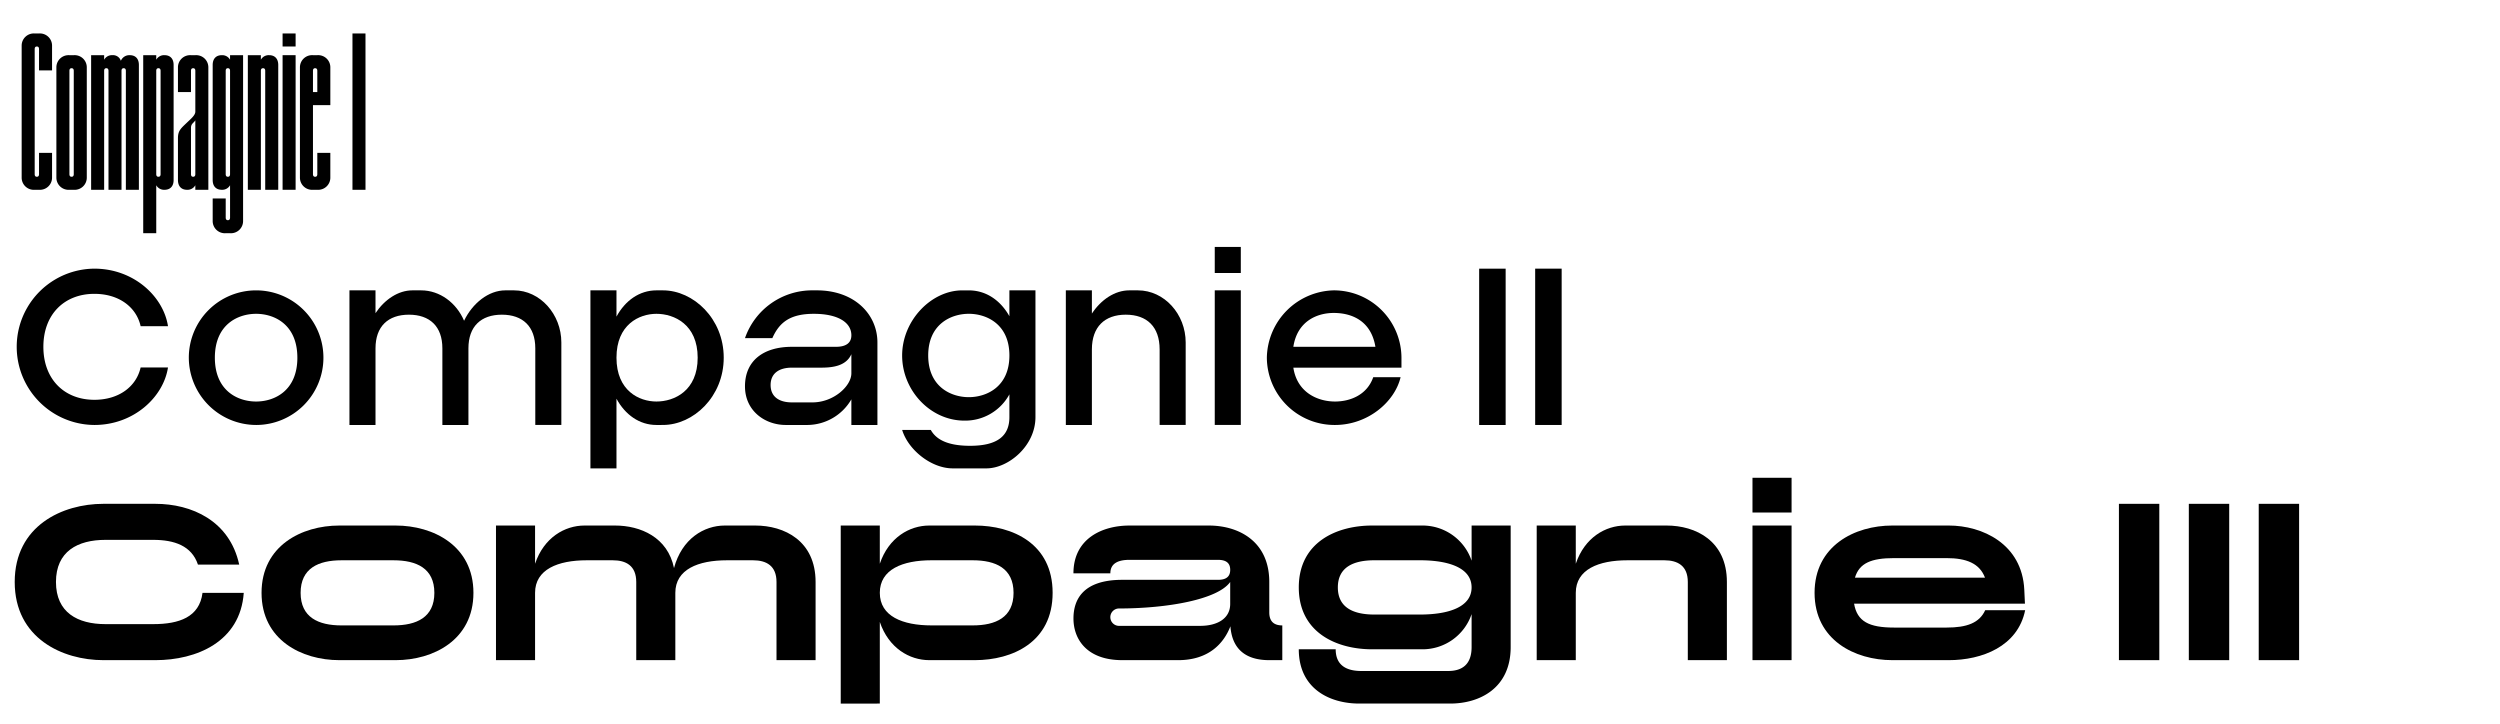 <svg viewBox="0 0 829.16 240" height="240" width="829.16" xmlns="http://www.w3.org/2000/svg">
  <g>
    <path d="M12.945,23.344V16.288c0-.432-.144-.864-.721-.864s-.719.432-.719.864V57.763c0,.432.144.864.719.864s.721-.432.721-.864V50.707h4.32v8.28a4.036,4.036,0,0,1-4.32,3.961h-1.44a4.037,4.037,0,0,1-4.321-3.961V15.064A4.037,4.037,0,0,1,11.505,11.1h1.44a4.036,4.036,0,0,1,4.32,3.961v8.28Z"></path>
    <path d="M28.784,22.264V58.987a4.036,4.036,0,0,1-4.32,3.961h-1.44A4.037,4.037,0,0,1,18.7,58.987V22.264a4.037,4.037,0,0,1,4.321-3.96h1.44A4.036,4.036,0,0,1,28.784,22.264Zm-4.32,1.224c0-.432-.144-.863-.72-.863s-.72.431-.72.863V57.763c0,.432.144.864.72.864s.72-.432.72-.864Z"></path>
    <path d="M46.064,21.544v41.4h-4.32V23.488c0-.432-.145-.863-.721-.863s-.72.431-.72.863v39.46h-4.32V23.488c0-.432-.144-.863-.72-.863s-.72.431-.72.863v39.46h-4.32V18.3h4.32v1.512A2.948,2.948,0,0,1,37.279,18.3a2.723,2.723,0,0,1,2.808,1.872A3.036,3.036,0,0,1,43.039,18.3C44.984,18.3,46.064,19.528,46.064,21.544Z"></path>
    <path d="M51.822,61.436V77.349H47.5V18.3h4.32v1.512A2.948,2.948,0,0,1,54.558,18.3c1.944,0,3.024,1.224,3.024,3.24V59.708c0,2.016-1.08,3.24-3.024,3.24A2.948,2.948,0,0,1,51.822,61.436Zm.72-38.811c-.576,0-.72.431-.72.863V57.763c0,.432.144.864.72.864s.72-.432.72-.864V23.488C53.262,23.056,53.118,22.625,52.542,22.625Z"></path>
    <path d="M59.021,59.708V45.81c0-2.52,1.008-3.24,3.1-5.256,1.295-1.224,2.664-2.376,2.664-3.529V23.488c0-.432-.144-.863-.72-.863s-.72.431-.72.863v7.057H59.021V22.264a4.036,4.036,0,0,1,4.321-3.96h1.44a4.036,4.036,0,0,1,4.32,3.96V62.948h-4.32V61.436a2.95,2.95,0,0,1-2.737,1.512C60.1,62.948,59.021,61.724,59.021,59.708Zm5.761-1.945V39.906c-.577.936-1.44,1.08-1.44,2.52V57.763c0,.432.144.864.72.864S64.782,58.2,64.782,57.763Z"></path>
    <path d="M80.621,18.3V73.389a4.036,4.036,0,0,1-4.32,3.96h-1.44a4.037,4.037,0,0,1-4.321-3.96V65.828h4.321v6.337c0,.432.144.864.719.864s.721-.432.721-.864V61.436a2.95,2.95,0,0,1-2.737,1.512c-1.944,0-3.024-1.224-3.024-3.24V21.544c0-2.016,1.08-3.24,3.024-3.24A2.95,2.95,0,0,1,76.3,19.816V18.3ZM76.3,57.763V23.488c0-.432-.144-.863-.721-.863s-.719.431-.719.863V57.763c0,.432.144.864.719.864S76.3,58.2,76.3,57.763Z"></path>
    <path d="M92.284,21.544v41.4h-4.32V23.488c0-.432-.144-.863-.72-.863s-.72.431-.72.863v39.46H82.2V18.3h4.321v1.512A2.948,2.948,0,0,1,89.26,18.3C91.2,18.3,92.284,19.528,92.284,21.544Z"></path>
    <path d="M98.043,11.1v4.321h-4.32V11.1Zm0,51.845h-4.32V18.3h4.32Z"></path>
    <path d="M103.8,34.865v22.9c0,.432.144.864.72.864s.72-.432.72-.864V50.707h4.32v8.28a4.036,4.036,0,0,1-4.32,3.961H103.8a4.036,4.036,0,0,1-4.321-3.961V22.264A4.036,4.036,0,0,1,103.8,18.3h1.44a4.036,4.036,0,0,1,4.32,3.96v12.6Zm0-11.377v7.057h1.44V23.488c0-.432-.144-.863-.72-.863S103.8,23.056,103.8,23.488Z"></path>
    <path d="M121.224,62.948H116.9V11.1h4.32Z"></path>
    <path d="M46.644,121.866h9.073c-1.512,9.865-11.377,19.082-24.41,19.082a25.923,25.923,0,0,1,0-51.845c13.033,0,22.9,9.217,24.41,19.082H46.644c-1.44-6.409-7.273-10.729-15.337-10.729-10.009,0-16.921,6.84-16.921,17.569S21.3,132.6,31.307,132.6C39.371,132.6,45.2,128.275,46.644,121.866Z"></path>
    <path d="M62.624,118.626a22.322,22.322,0,1,1,22.322,22.322A22.388,22.388,0,0,1,62.624,118.626Zm36,0c0-11.017-7.632-14.545-13.681-14.545s-13.681,3.528-13.681,14.545,7.632,14.545,13.681,14.545S98.627,129.643,98.627,118.626Z"></path>
    <path d="M115.9,96.3h8.64v7.561c3.025-4.537,7.561-7.561,12.242-7.561h2.879c6.265,0,11.738,4.177,14.258,10.081,2.808-5.833,8.136-10.081,13.681-10.081h2.88c8.641,0,15.7,7.921,15.7,17.281v27.363h-8.641V115.53c0-7.273-4.176-11.161-11.089-11.161s-11.089,3.888-11.089,11.161v25.418h-8.641V115.53c0-7.273-4.176-11.161-11.089-11.161s-11.089,3.888-11.089,11.161v25.418H115.9Z"></path>
    <path d="M217.712,140.948c-5.616,0-10.368-3.384-13.249-8.713v23.114h-8.64V96.3h8.64v8.713c2.881-5.329,7.633-8.713,13.249-8.713h2.16c10.081,0,20.163,9.361,20.163,22.322s-10.082,22.322-20.163,22.322Zm-13.249-22.322c0,11.017,7.561,14.545,13.249,14.545,5.905,0,13.681-3.528,13.681-14.545s-7.776-14.545-13.681-14.545C212.024,104.081,204.463,107.609,204.463,118.626Z"></path>
    <path d="M291.009,113.585v27.363h-8.64v-8.5a16.982,16.982,0,0,1-14.546,8.5h-7.2c-6.841,0-13.538-4.609-13.538-12.817,0-8.569,6.193-13.106,15.554-13.106h14.617c3.529,0,5.113-1.44,5.113-3.816,0-4.32-4.537-7.128-12.457-7.128s-11.45,2.88-13.753,8.064h-9.074A23.559,23.559,0,0,1,269.479,96.3h1.441C283.377,96.3,291.009,104.225,291.009,113.585Zm-8.64,10.225v-6.336c-1.8,4.032-6.409,4.464-10.153,4.464h-9.577c-4.32,0-7.057,1.944-7.057,5.761s2.737,5.76,7.057,5.76h6.84C276.464,133.459,282.369,128.059,282.369,123.81Z"></path>
    <path d="M343.424,96.3v42.052c0,9.576-9,16.993-16.273,16.993H315.99c-7.129,0-14.761-6.12-16.778-12.745h9.5c1.585,2.808,4.969,5.256,13.033,5.256,9.289,0,13.034-3.456,13.034-9.5v-7.561a16.683,16.683,0,0,1-14.906,8.713c-11.305,0-20.666-10.009-20.666-21.6s9.649-21.6,19.946-21.6h2.16c5.761,0,10.513,3.312,13.466,8.569V96.3Zm-8.64,21.6c0-10.441-7.633-13.825-13.466-13.825s-13.465,3.384-13.465,13.825,7.633,13.825,13.465,13.825S334.784,128.347,334.784,117.906Z"></path>
    <path d="M353.5,96.3h8.641v7.7c3.024-4.609,7.632-7.7,12.385-7.7h2.88c8.785,0,15.841,7.921,15.841,17.281v27.363h-8.641V115.89c0-7.489-4.175-11.521-11.232-11.521-6.984,0-11.233,4.032-11.233,11.521v25.058H353.5Z"></path>
    <path d="M411.532,81.9v8.64h-8.641V81.9Zm0,14.4v44.644h-8.641V96.3Z"></path>
    <path d="M464.814,121.938H428.955c1.3,8.425,8.281,11.233,13.825,11.233,4.9,0,10.585-2.088,12.673-8.065h9.073c-1.944,8.209-10.873,15.842-21.746,15.842a22.45,22.45,0,0,1-22.61-22.322A22.722,22.722,0,0,1,442.492,96.3a22.434,22.434,0,0,1,22.322,22.322Zm-8.64-6.913c-1.441-8.712-7.921-11.232-13.825-11.232-5.545,0-12.1,2.736-13.394,11.232Z"></path>
    <path d="M499.37,140.948h-8.785V89.1h8.785Z"></path>
    <path d="M517.945,140.948h-8.784V89.1h8.784Z"></path>
    <path d="M80.847,196.626c-1.152,16.273-15.7,22.322-29.307,22.322H34.259c-13.465,0-29.378-7.2-29.378-25.923S20.794,167.1,34.259,167.1H51.54c11.954,0,24.627,5.545,27.795,20.162H65.654c-2.088-6.264-7.849-8.209-14.833-8.209H34.979c-9.216,0-16.417,3.817-16.417,13.969S25.763,207,34.979,207H50.821c8.569,0,15.337-2.305,16.345-10.369Z"></path>
    <path d="M157.022,196.626c0,15.625-13.321,22.322-25.778,22.322H112.522c-12.457,0-25.777-6.7-25.777-22.322s13.32-22.322,25.777-22.322h18.722C143.7,174.3,157.022,181,157.022,196.626Zm-12.961,0c0-8.137-5.9-10.8-13.537-10.8H113.243c-7.633,0-13.538,2.664-13.538,10.8s5.905,10.8,13.538,10.8h17.281C138.157,207.427,144.061,204.763,144.061,196.626Z"></path>
    <path d="M270.5,193.025v25.923h-12.96V193.025c0-5.4-3.385-7.2-7.777-7.2h-8.641c-9.577,0-17.138,3.024-17.138,10.8v22.322H211.02V193.025c0-5.4-3.384-7.2-7.776-7.2H194.6c-9.577,0-17.138,3.024-17.138,10.8v22.322H164.5V174.3h12.961v12.673c2.953-8.713,9.865-12.673,16.418-12.673h10.081c8.5,0,17.5,3.888,19.585,14.113,2.592-9.721,9.937-14.113,16.85-14.113H250.48C260.129,174.3,270.5,179.344,270.5,193.025Z"></path>
    <path d="M278.84,174.3H291.8v12.673c2.952-8.713,9.865-12.673,16.417-12.673H323.34c12.457,0,25.778,5.976,25.778,22.322S335.8,218.948,323.34,218.948H308.218c-6.552,0-13.465-3.961-16.417-12.673v27.074H278.84Zm43.78,33.123c7.632,0,13.537-2.664,13.537-10.8s-5.9-10.8-13.537-10.8H308.938c-9.576,0-17.137,3.024-17.137,10.8s7.561,10.8,17.137,10.8Z"></path>
    <path d="M425.293,207.427v11.521h-4.32c-8.5,0-12.385-4.321-12.89-11.233-2.232,5.76-7.273,11.233-17.354,11.233h-18.5c-11.809,0-16.2-6.985-16.2-13.825,0-5.977,2.881-12.817,16.2-12.817h31.755c2.52,0,4.033-.937,4.033-3.313s-1.513-3.312-4.033-3.312H374.6c-3.6,0-6.336,1.08-6.336,4.464H356.022c0-11.593,9.65-15.841,18.578-15.841h26.355c9.648,0,20.018,5.04,20.018,18.721v10.081C420.973,206.275,422.7,207.427,425.293,207.427ZM408.012,200.3v-7.273c-4.177,5.833-20.882,8.785-37.012,8.785a2.884,2.884,0,0,0,0,5.761h27.074C403.691,207.571,408.012,205.194,408.012,200.3Z"></path>
    <path d="M501.036,174.3v40.323c0,13.682-10.369,18.722-20.018,18.722H450.775c-9.648,0-20.017-4.825-20.017-18H443c0,5.4,3.672,7.2,8.5,7.2h28.8c4.392,0,7.777-1.944,7.777-7.921V203.683a17.185,17.185,0,0,1-16.418,11.665H455.1c-11.737,0-24.338-5.473-24.338-20.522S443.359,174.3,455.1,174.3h16.561a17.183,17.183,0,0,1,16.418,11.665V174.3Zm-12.961,20.522c0-6.481-7.56-9-17.138-9H455.816c-6.841,0-12.1,2.232-12.1,9s5.256,9,12.1,9h15.121C480.515,203.827,488.075,201.306,488.075,194.826Z"></path>
    <path d="M572.747,193.025v25.923H559.785V193.025c0-5.4-3.384-7.2-7.776-7.2H539.767c-9.576,0-17.137,3.024-17.137,10.8v22.322H509.669V174.3H522.63v12.673c2.953-8.713,9.865-12.673,16.418-12.673h13.68C562.378,174.3,572.747,179.344,572.747,193.025Z"></path>
    <path d="M594.2,158.462v11.521H581.236V158.462Zm0,60.486H581.236V174.3H594.2Z"></path>
    <path d="M671.673,202.386c-2.449,12.025-14.329,16.562-25.346,16.562H627.605c-12.457,0-25.778-6.7-25.778-22.322S615.148,174.3,627.605,174.3h18.722c11.089,0,24.338,6.049,25.058,21.314l.216,4.608H614.932c1.008,5.905,4.968,7.921,13.25,7.921h17.425c6.7,0,10.872-1.512,12.817-5.761Zm-56.452-10.8h43.131c-1.8-4.752-6.193-6.48-12.745-6.48H628.182C620.621,185.105,616.66,186.761,615.221,191.585Z"></path>
    <path d="M716.164,218.948H702.77V167.1h13.394Z"></path>
    <path d="M739.348,218.948H725.954V167.1h13.394Z"></path>
    <path d="M762.53,218.948H749.138V167.1H762.53Z"></path>
  </g>
</svg>
